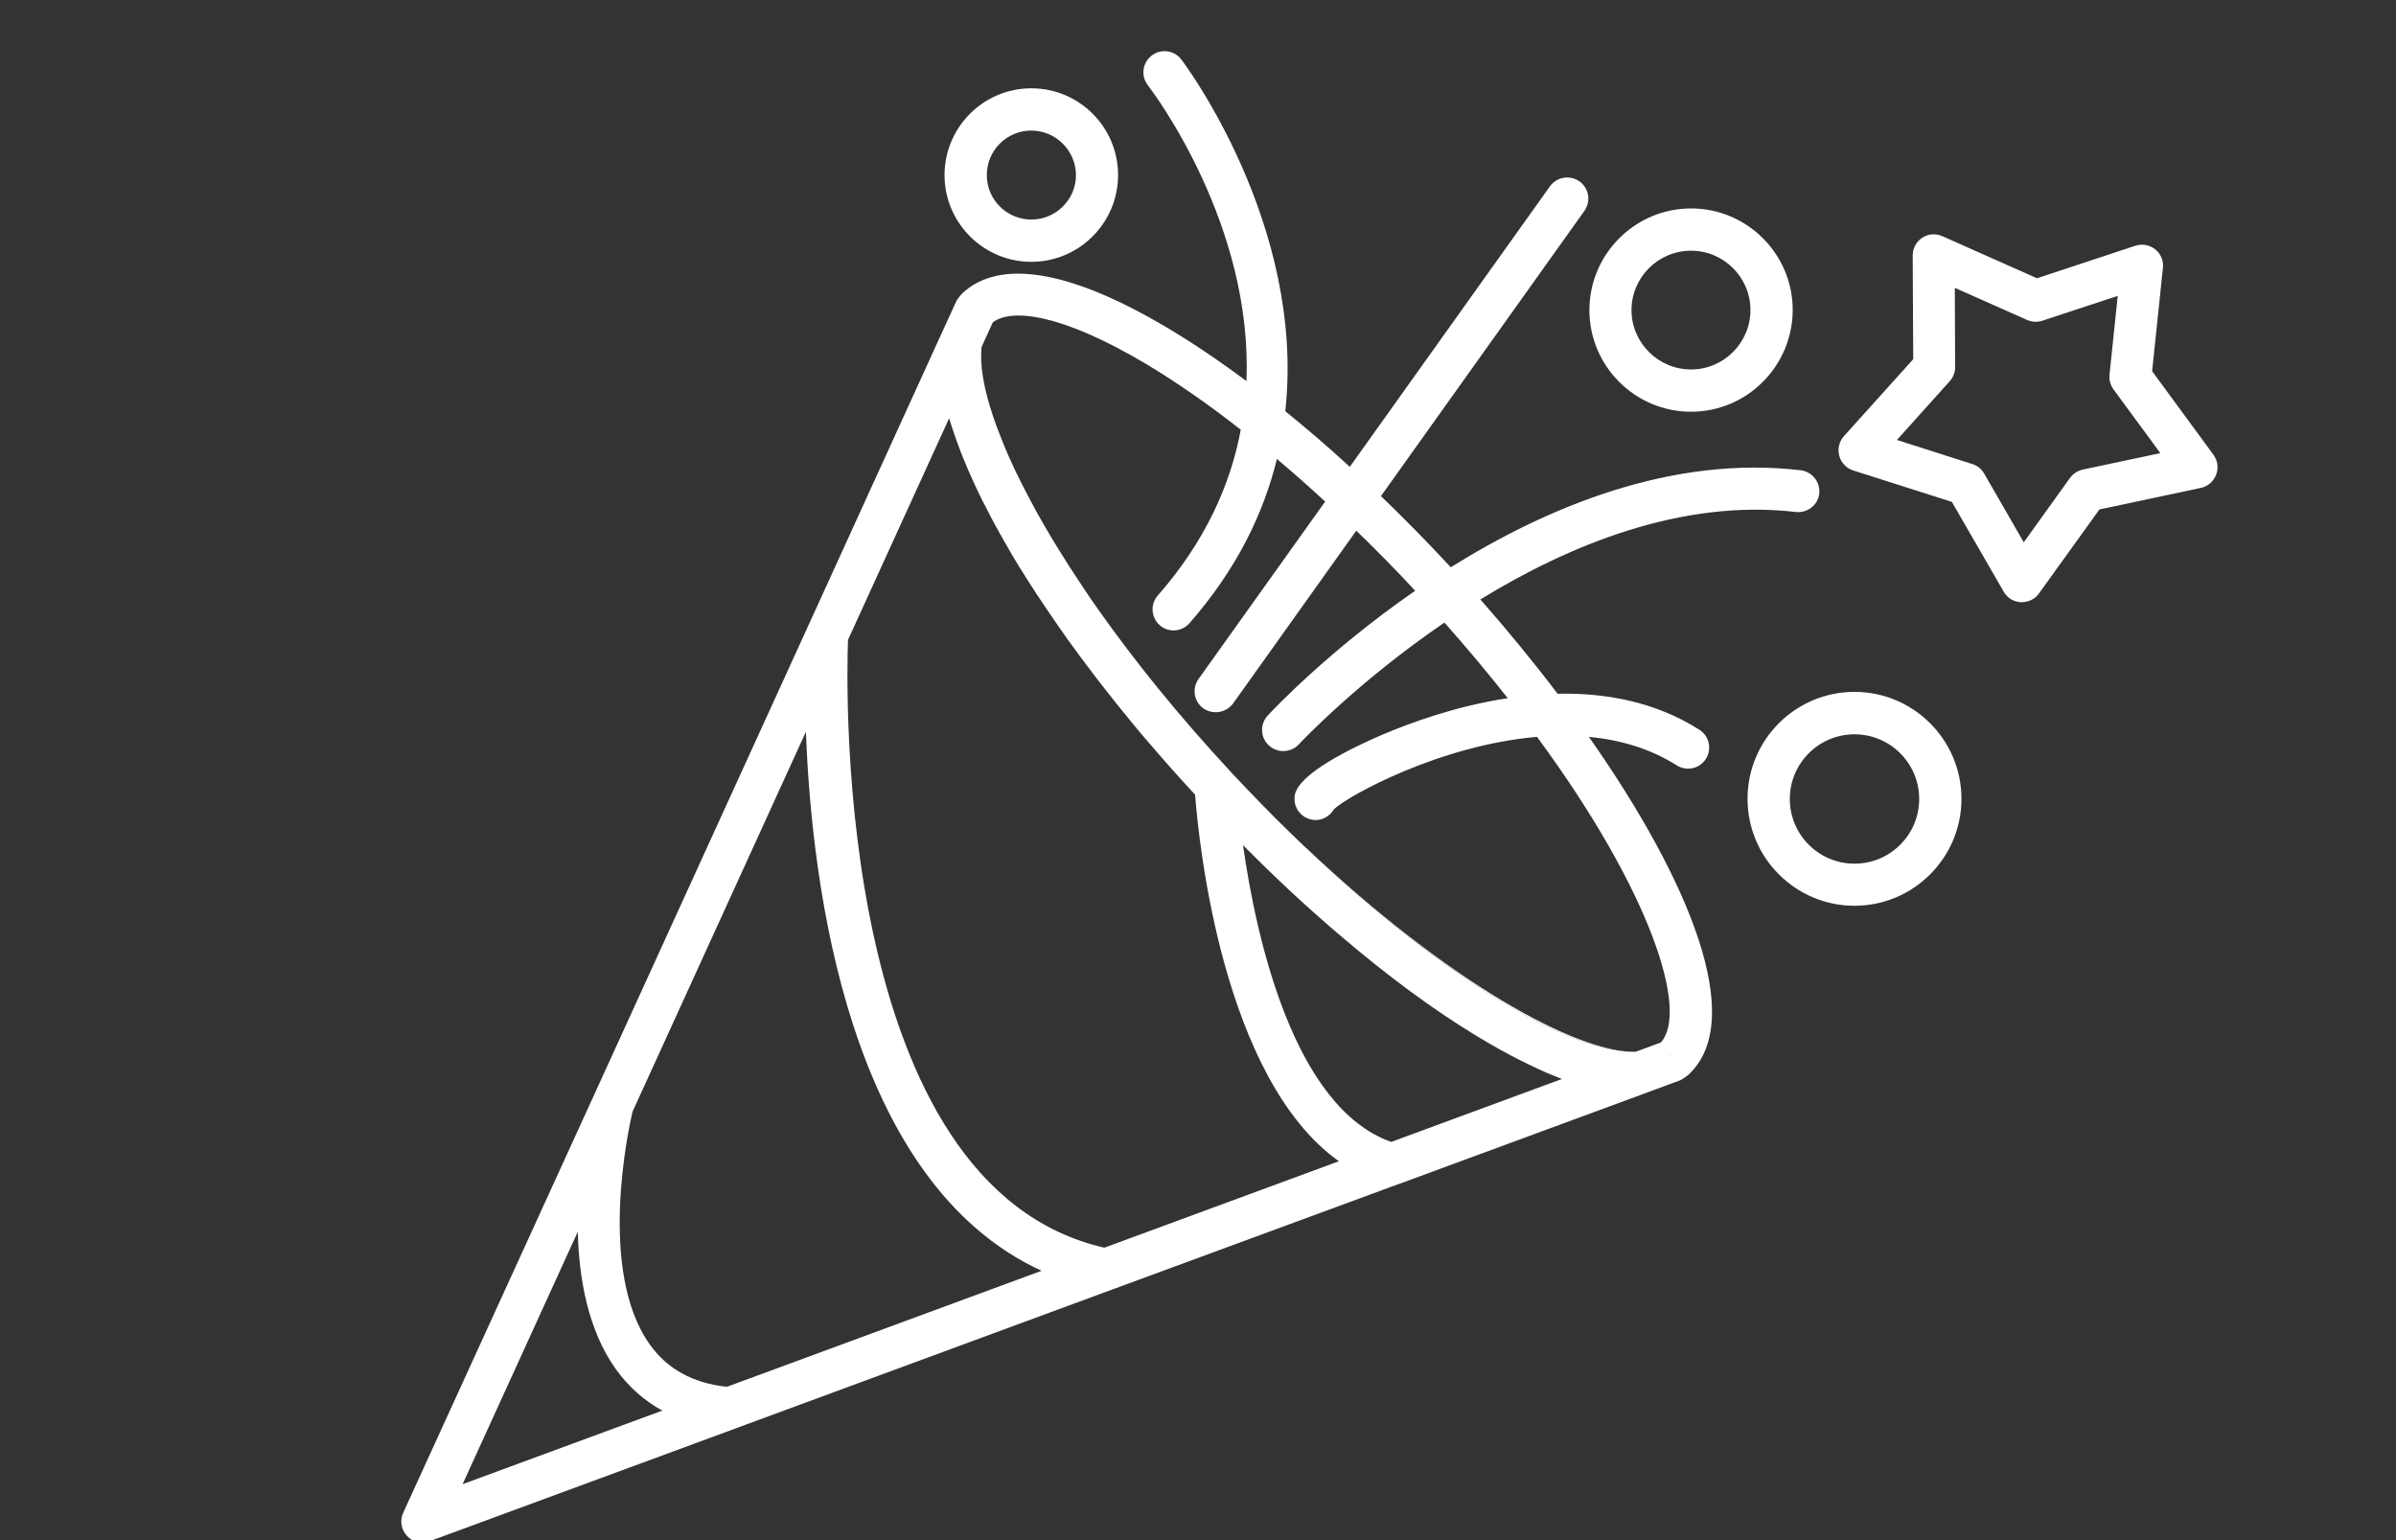 <?xml version="1.0" encoding="utf-8"?>
<!-- Generator: Adobe Illustrator 24.3.0, SVG Export Plug-In . SVG Version: 6.00 Build 0)  -->
<svg version="1.1" id="Слой_1" xmlns="http://www.w3.org/2000/svg" xmlns:xlink="http://www.w3.org/1999/xlink" x="0px" y="0px"
	 viewBox="0 0 140 90" style="enable-background:new 0 0 140 90;" xml:space="preserve">
<rect x="0" y="0" width="140" height="90" fill="#333333" stroke="none"/>
<style type="text/css">
	.st0{fill:#FFFFFF;}
</style>
<g>
	<g>
		<path class="st0" d="M95.52,61.46h0.06l0.01,0C95.56,61.46,95.55,61.46,95.52,61.46z"/>
	</g>
	<g>
		<path class="st0" d="M76.33,49.56c8.29,7.89,15.61,11.97,19.11,11.9C92.08,61.46,84.66,57.43,76.33,49.56z M76.33,49.56
			c8.29,7.89,15.61,11.97,19.11,11.9C92.08,61.46,84.66,57.43,76.33,49.56z M76.33,49.56c8.29,7.89,15.61,11.97,19.11,11.9
			C92.08,61.46,84.66,57.43,76.33,49.56z M76.33,49.56c8.29,7.89,15.61,11.97,19.11,11.9C92.08,61.46,84.66,57.43,76.33,49.56z"/>
	</g>
	<g>
		<path class="st0" d="M72.02,45.19c-0.04-0.03-0.07-0.07-0.1-0.11c-0.03-0.03-0.06-0.06-0.09-0.1
			C71.9,45.05,71.96,45.12,72.02,45.19z"/>
	</g>
	<g>
		<path class="st0" d="M60.26,15.3c-2.79,0-5.07-2.27-5.07-5.07c0-2.79,2.27-5.07,5.07-5.07c2.8,0,5.07,2.27,5.07,5.07
			C65.33,13.03,63.05,15.3,60.26,15.3z M60.26,7.63c-1.44,0-2.6,1.17-2.6,2.6c0,1.44,1.17,2.6,2.6,2.6c1.44,0,2.61-1.17,2.61-2.6
			C62.86,8.8,61.69,7.63,60.26,7.63z"/>
	</g>
	<g>
		<path class="st0" d="M98.81,24.06c-3.27,0-5.94-2.66-5.94-5.94c0-3.27,2.67-5.94,5.94-5.94c3.27,0,5.94,2.66,5.94,5.94
			C104.74,21.39,102.08,24.06,98.81,24.06z M98.81,14.65c-1.92,0-3.48,1.56-3.48,3.47c0,1.91,1.56,3.47,3.48,3.47
			c1.91,0,3.47-1.56,3.47-3.47C102.28,16.21,100.72,14.65,98.81,14.65z"/>
	</g>
	<g>
		<path class="st0" d="M108.36,52.93c-3.44,0-6.25-2.8-6.25-6.25s2.8-6.25,6.25-6.25c3.44,0,6.25,2.8,6.25,6.25
			S111.8,52.93,108.36,52.93z M108.36,42.91c-2.09,0-3.78,1.7-3.78,3.78c0,2.09,1.7,3.78,3.78,3.78c2.09,0,3.78-1.7,3.78-3.78
			C112.14,44.6,110.44,42.91,108.36,42.91z"/>
	</g>
	<g>
		<path class="st0" d="M118.14,35.19c-0.02,0-0.04,0-0.06,0c-0.42-0.02-0.8-0.25-1-0.61l-3.03-5.25l-5.77-1.84
			c-0.4-0.13-0.7-0.45-0.81-0.85c-0.11-0.4-0.01-0.84,0.27-1.15l4.05-4.5l-0.03-6.06c0-0.42,0.21-0.81,0.56-1.04
			c0.35-0.23,0.79-0.26,1.17-0.09l5.53,2.46l5.75-1.9c0.4-0.13,0.83-0.05,1.16,0.21c0.33,0.26,0.5,0.67,0.45,1.09l-0.63,6.03
			l3.58,4.88c0.25,0.34,0.31,0.78,0.16,1.17c-0.15,0.39-0.48,0.68-0.89,0.77l-5.93,1.26l-3.54,4.92
			C118.91,35,118.53,35.19,118.14,35.19z M110.84,25.71l4.41,1.41c0.29,0.09,0.54,0.29,0.69,0.56l2.31,4.01l2.7-3.76
			c0.18-0.25,0.45-0.42,0.75-0.49l4.53-0.96l-2.74-3.73c-0.18-0.25-0.26-0.55-0.23-0.86l0.48-4.6l-4.4,1.45
			c-0.3,0.1-0.61,0.08-0.89-0.04l-4.23-1.88l0.02,4.63c0,0.31-0.11,0.6-0.32,0.83L110.84,25.71z"/>
	</g>
	<g>
		<path class="st0" d="M105.21,27.48c-7.55-0.89-14.82,2.16-20.44,5.67c-1.34-1.45-2.71-2.84-4.08-4.16l11.89-16.67
			c0.39-0.56,0.27-1.32-0.29-1.72c-0.55-0.39-1.32-0.27-1.72,0.28l-11.7,16.4c-1.26-1.16-2.52-2.24-3.77-3.25
			C76.3,13.1,69.12,3.59,69.02,3.47c-0.41-0.54-1.19-0.64-1.73-0.22c-0.54,0.42-0.64,1.19-0.22,1.73c0.35,0.46,6.14,8.15,5.76,17.29
			c-1.58-1.18-3.12-2.22-4.6-3.1c-5.65-3.37-9.8-4.08-11.99-2.04c-0.11,0.11-0.32,0.36-0.38,0.51l-0.81,1.77l-7.82,17.15
			c0,0.01-0.01,0.01-0.01,0.02c-0.01,0.03-0.03,0.07-0.05,0.11l-12.5,27.39L23.56,88.4c-0.21,0.45-0.12,0.99,0.22,1.35
			c0.23,0.26,0.56,0.39,0.9,0.39c0.15,0,0.29-0.03,0.43-0.08l17.88-6.59c0.05-0.01,0.09-0.03,0.13-0.05l21.91-8.08
			c0.03-0.01,0.07-0.03,0.11-0.04l16.56-6.1c0.01,0,0.02-0.01,0.04-0.01l14.54-5.36l1.89-0.7c0.13-0.06,0.38-0.23,0.49-0.33
			c3.41-3.16,0.1-11.31-5.82-19.74c1.8,0.17,3.56,0.67,5.14,1.67c0.57,0.36,1.34,0.19,1.7-0.39c0.36-0.57,0.19-1.34-0.39-1.7
			c-2.58-1.64-5.5-2.16-8.28-2.1c-1.41-1.86-2.93-3.71-4.51-5.51c5.2-3.19,11.78-5.89,18.44-5.11c0.66,0.07,1.29-0.4,1.36-1.08
			C106.37,28.17,105.89,27.56,105.21,27.48z M27.03,86.73l6.73-14.75c0.07,2.77,0.61,5.76,2.21,8.01c0.74,1.03,1.65,1.85,2.73,2.44
			L27.03,86.73z M42.47,81.04c-1.99-0.22-3.47-1.03-4.5-2.47c-3.07-4.3-1.24-12.64-1.01-13.61l10.13-22.2
			c0.34,9.12,2.52,26.34,13.77,31.5L42.47,81.04z M64.53,72.91c-15.74-3.59-15.09-32.63-14.98-35.52l5.91-12.95
			c0,0.02,0.01,0.04,0.02,0.06c0.06,0.23,0.14,0.46,0.22,0.69c0.07,0.23,0.16,0.46,0.24,0.69c0.17,0.48,0.37,0.98,0.59,1.49
			c0.11,0.25,0.22,0.5,0.34,0.76c0.11,0.25,0.23,0.5,0.35,0.75c0.01,0.02,0.02,0.04,0.03,0.06c0.1,0.22,0.21,0.43,0.33,0.65
			c0.19,0.38,0.39,0.77,0.61,1.17c0.11,0.19,0.22,0.39,0.33,0.59c0.16,0.28,0.32,0.56,0.48,0.84c0.16,0.28,0.33,0.56,0.5,0.84
			c0.18,0.29,0.36,0.58,0.55,0.88c0.16,0.25,0.32,0.5,0.49,0.76c0.41,0.62,0.84,1.25,1.28,1.89c0.2,0.29,0.4,0.58,0.61,0.87
			c0.44,0.61,0.9,1.23,1.38,1.86c0.23,0.31,0.47,0.61,0.71,0.92c0.54,0.69,1.09,1.38,1.67,2.08c0.34,0.41,0.68,0.82,1.04,1.23
			c0.83,0.97,1.7,1.95,2.6,2.92c0.21,2.74,1.6,16.57,8.4,21.42L64.53,72.91z M81.29,66.73c-5.71-2.02-7.89-11.94-8.66-17.34
			c0.37,0.37,0.73,0.73,1.1,1.09c0.3,0.29,0.6,0.59,0.9,0.87c0.9,0.86,1.8,1.69,2.7,2.47c0.3,0.26,0.59,0.52,0.89,0.77
			c2.83,2.43,5.58,4.45,8.11,5.98c0.25,0.15,0.49,0.29,0.73,0.43c0.78,0.45,1.54,0.86,2.28,1.21c0.24,0.12,0.48,0.23,0.72,0.34
			c0.12,0.05,0.24,0.11,0.36,0.16c0.22,0.09,0.43,0.18,0.64,0.26c0.07,0.03,0.14,0.05,0.21,0.08L81.29,66.73z M97.52,61.61
			l-0.01-0.02l0.29,0.31L97.52,61.61z M88.1,40.8c-3.04,0.46-5.69,1.44-7.25,2.1c-1.83,0.78-4.93,2.28-5.19,3.54
			c-0.13,0.67,0.3,1.31,0.96,1.45c0.08,0.02,0.17,0.03,0.25,0.03c0.45,0,0.85-0.25,1.07-0.63c0.86-0.81,6.22-3.75,11.87-4.23
			c6.68,9.07,8.88,16.05,7.23,17.86l-1.46,0.54l-0.01,0h-0.13c-3.5,0.06-10.82-4.01-19.11-11.9c0,0,0,0-0.01,0
			c-0.27-0.26-0.53-0.51-0.8-0.77c-0.29-0.28-0.58-0.56-0.87-0.85c-0.29-0.29-0.58-0.58-0.87-0.88c-0.59-0.6-1.17-1.22-1.77-1.85
			l0,0c-0.04-0.03-0.07-0.07-0.1-0.11c-0.03-0.03-0.06-0.06-0.09-0.1c-2.99-3.23-5.52-6.37-7.59-9.3c-0.34-0.47-0.66-0.94-0.96-1.4
			c-0.54-0.8-1.04-1.58-1.51-2.35c-0.28-0.45-0.53-0.88-0.78-1.31c0,0,0,0,0,0c-0.25-0.43-0.49-0.86-0.71-1.28
			c-0.32-0.6-0.62-1.18-0.89-1.74c-0.34-0.71-0.64-1.39-0.89-2.04c-0.17-0.43-0.33-0.84-0.46-1.24c-0.57-1.69-0.79-3.07-0.67-4.08
			l0.65-1.42c1.04-0.81,3.9-0.58,8.96,2.43c1.77,1.06,3.63,2.35,5.53,3.84c-0.6,3.21-2.07,6.52-4.85,9.69
			c-0.45,0.51-0.39,1.29,0.11,1.73c0.23,0.21,0.52,0.31,0.81,0.31c0.34,0,0.68-0.14,0.93-0.42c2.75-3.14,4.33-6.4,5.11-9.6
			c0.94,0.79,1.88,1.62,2.82,2.49l-7.4,10.37c-0.39,0.56-0.27,1.32,0.29,1.72c0.22,0.15,0.47,0.22,0.72,0.22
			c0.38,0,0.76-0.18,1.01-0.51l7.2-10.1c1.16,1.12,2.31,2.29,3.44,3.51c-5.04,3.49-8.34,6.99-8.62,7.3
			c-0.46,0.5-0.43,1.28,0.07,1.74c0.24,0.22,0.54,0.33,0.84,0.33c0.34,0,0.67-0.13,0.91-0.39c0.06-0.07,3.41-3.64,8.51-7.12
			C85.74,37.89,86.97,39.37,88.1,40.8z"/>
	</g>
</g>
</svg>
